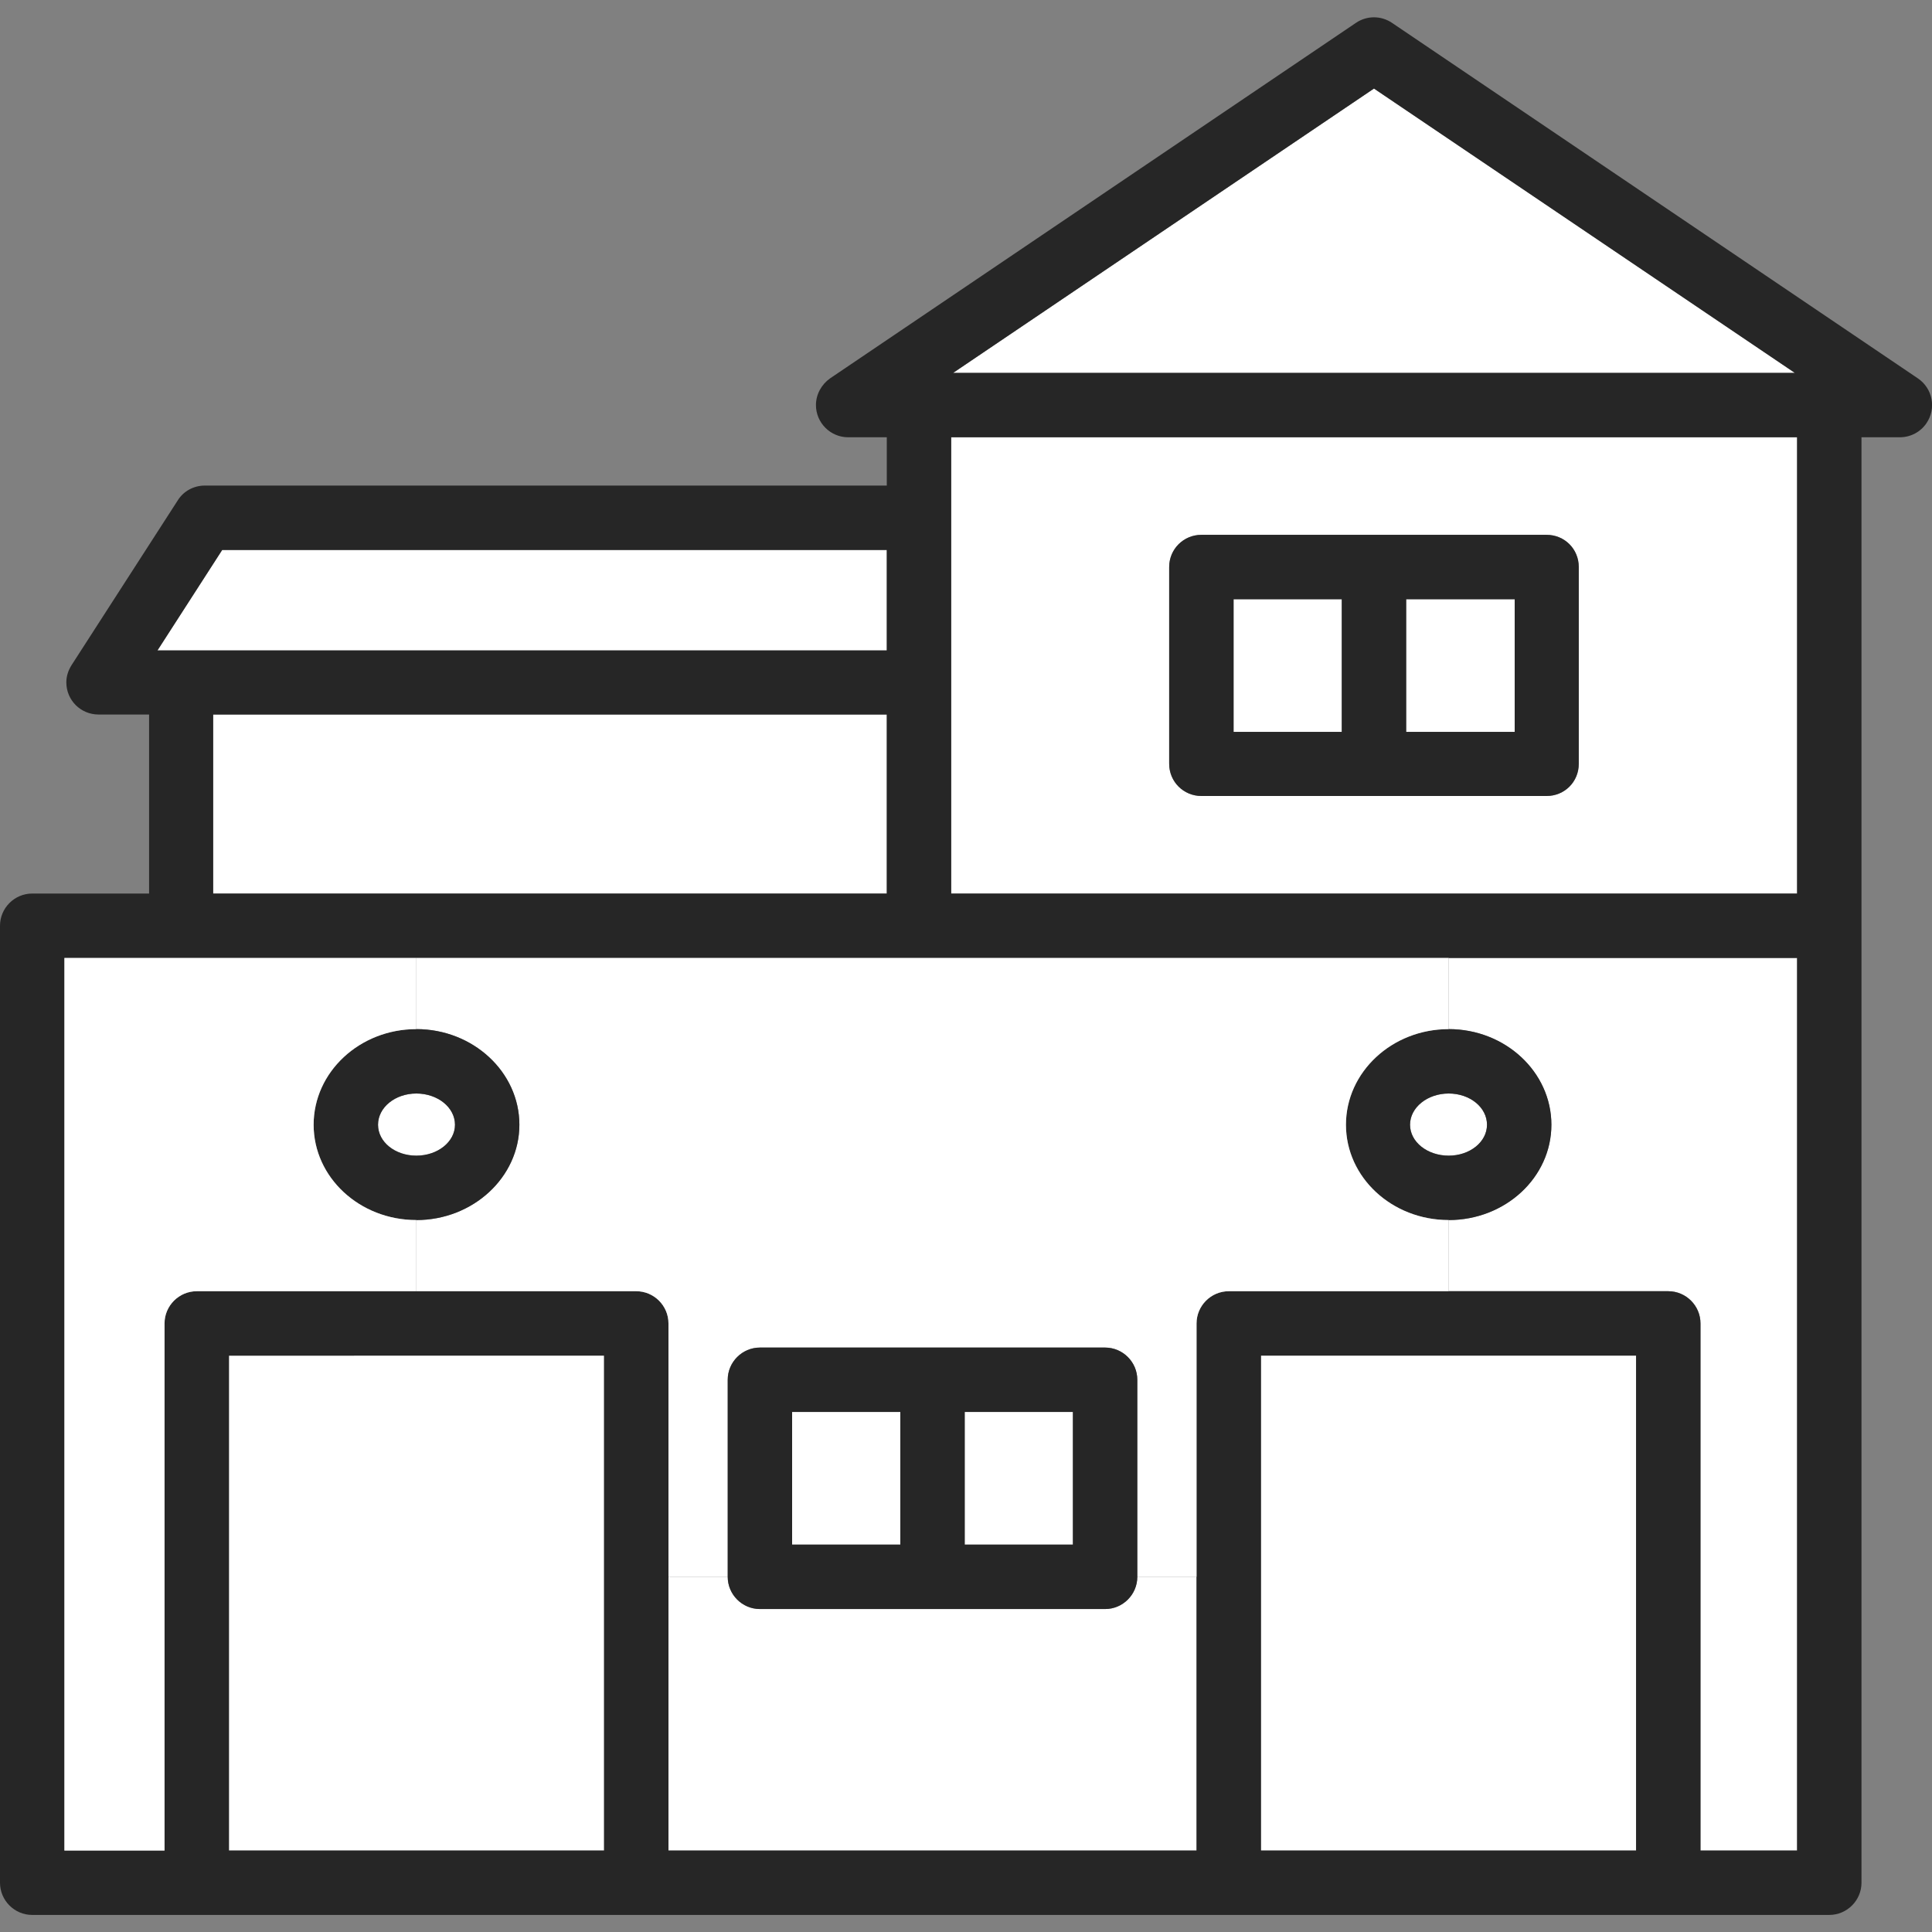 <?xml version="1.0" encoding="utf-8"?>
<svg xmlns="http://www.w3.org/2000/svg" data-name="レイヤー 2" viewBox="0 0 60 60"><rect x="0" y="0" width="60" height="60" fill="#808080" stroke="none"/><defs><style>.cls-1 { fill: none; } .cls-1, .cls-2, .cls-3 { stroke-width: 0px; } .cls-2 { fill: #262626; } .cls-3 { fill: #fff; }</style></defs><g data-name="レイヤー 1"><polygon class="cls-3" points="55.74 11.58 29.6 11.58 42.67 2.75 55.74 11.58"/><rect class="cls-3" x="43.67" y="18.61" width="3.37" height="4.12"/><rect class="cls-3" x="38.31" y="18.61" width="3.36" height="4.12"/><path class="cls-3" d="M55.81,13.58v14.17h-26.27v-14.17h26.27ZM49.03,23.72v-6.11c0-.56-.44-1-1-1h-10.72c-.55,0-1,.44-1,1v6.11c0,.56.45,1,1,1h10.72c.56,0,1-.44,1-1Z"/><polygon class="cls-3" points="27.54 17.08 27.54 20.2 4.89 20.2 6.9 17.08 27.54 17.08"/><rect class="cls-3" x="6.62" y="22.19" width="20.92" height="5.56"/><path class="cls-3" d="M55.81,29.75v27.72h-3v-16.37c0-.55-.45-1-1-1h-6.82v-2.21c1.76,0,3.19-1.33,3.19-2.96s-1.43-2.97-3.19-2.97v-2.21h10.82Z"/><path class="cls-3" d="M44.99,33.96c.66,0,1.19.43,1.19.97s-.53.96-1.19.96-1.2-.43-1.2-.96.54-.97,1.2-.97Z"/><rect class="cls-3" x="39.16" y="42.1" width="11.65" height="15.37"/><path class="cls-3" d="M37.16,48.97v8.5h-16.4v-8.5h1.84c0,.55.45,1,1,1h10.72c.55,0,1-.45,1-1h1.84Z"/><rect class="cls-3" x="29.96" y="43.85" width="3.36" height="4.12"/><rect class="cls-3" x="24.6" y="43.85" width="3.36" height="4.12"/><rect class="cls-3" x="7.11" y="42.1" width="11.65" height="15.37"/><path class="cls-3" d="M12.93,33.96c.66,0,1.2.43,1.2.97s-.54.96-1.2.96-1.19-.43-1.19-.96.53-.97,1.19-.97Z"/><path class="cls-2" d="M59.56,11.75c.46.31.58.93.27,1.39-.18.27-.49.44-.83.44h-1.19v44.89c0,.55-.45,1-1,1H1c-.55,0-1-.45-1-1v-29.72c0-.55.45-1,1-1h3.63v-5.56h-1.57c-.55,0-1-.44-1-1,0-.19.06-.37.16-.53l3.3-5.12c.18-.29.5-.46.84-.46h21.18v-1.5h-1.2c-.55,0-1-.45-1-1,0-.33.17-.64.44-.83L42.11.71c.34-.23.78-.23,1.12,0l16.33,11.04ZM55.81,57.47v-27.72H2v27.72h3.11v-16.37c0-.55.45-1,1-1h13.65c.55,0,1,.45,1,1v16.37h16.4v-16.37c0-.55.45-1,1-1h13.65c.55,0,1,.45,1,1v16.37h3ZM55.81,27.75v-14.17h-26.27v14.17h26.27ZM29.6,11.58h26.14l-13.07-8.83-13.07,8.83ZM50.81,57.47v-15.37h-11.65v15.37h11.65ZM27.54,27.75v-5.56H6.62v5.56h20.92ZM27.54,20.2v-3.12H6.9l-2.01,3.12h22.65ZM18.76,57.47v-15.37H7.11v15.37h11.65Z"/><path class="cls-2" d="M49.03,17.61v6.11c0,.56-.44,1-1,1h-10.72c-.55,0-1-.44-1-1v-6.11c0-.56.45-1,1-1h10.72c.56,0,1,.44,1,1ZM47.04,22.73v-4.12h-3.37v4.12h3.37ZM41.67,22.73v-4.12h-3.36v4.12h3.36Z"/><path class="cls-2" d="M44.99,31.96c1.76,0,3.19,1.33,3.19,2.97s-1.43,2.96-3.19,2.96-3.19-1.33-3.19-2.96,1.43-2.97,3.19-2.97ZM46.18,34.93c0-.54-.53-.97-1.19-.97s-1.2.43-1.2.97.54.96,1.2.96,1.19-.43,1.19-.96Z"/><path class="cls-3" d="M44.99,37.89v2.21h-6.83c-.55,0-1,.45-1,1v7.87h-1.84v-6.12c0-.55-.45-1-1-1h-10.72c-.55,0-1,.45-1,1v6.12h-1.84v-7.87c0-.55-.45-1-1-1h-6.83v-2.21c1.76,0,3.2-1.33,3.2-2.96s-1.44-2.97-3.2-2.97v-2.21h32.06v2.21c-1.76,0-3.19,1.33-3.19,2.97s1.43,2.96,3.19,2.96Z"/><path class="cls-2" d="M35.32,42.85v6.12c0,.55-.45,1-1,1h-10.72c-.55,0-1-.45-1-1v-6.12c0-.55.45-1,1-1h10.72c.55,0,1,.45,1,1ZM33.32,47.97v-4.12h-3.36v4.12h3.36ZM27.96,47.97v-4.12h-3.36v4.12h3.36Z"/><path class="cls-2" d="M16.13,34.93c0,1.63-1.44,2.96-3.2,2.96s-3.19-1.33-3.19-2.96,1.43-2.97,3.19-2.97,3.2,1.33,3.2,2.97ZM14.13,34.93c0-.54-.54-.97-1.2-.97s-1.19.43-1.19.97.53.96,1.19.96,1.2-.43,1.2-.96Z"/><path class="cls-3" d="M12.93,37.89v2.21h-6.82c-.55,0-1,.45-1,1v16.37H2v-27.72h10.93v2.21c-1.76,0-3.19,1.33-3.19,2.97s1.43,2.96,3.19,2.96Z"/><rect class="cls-1" width="60" height="60"/></g></svg>
